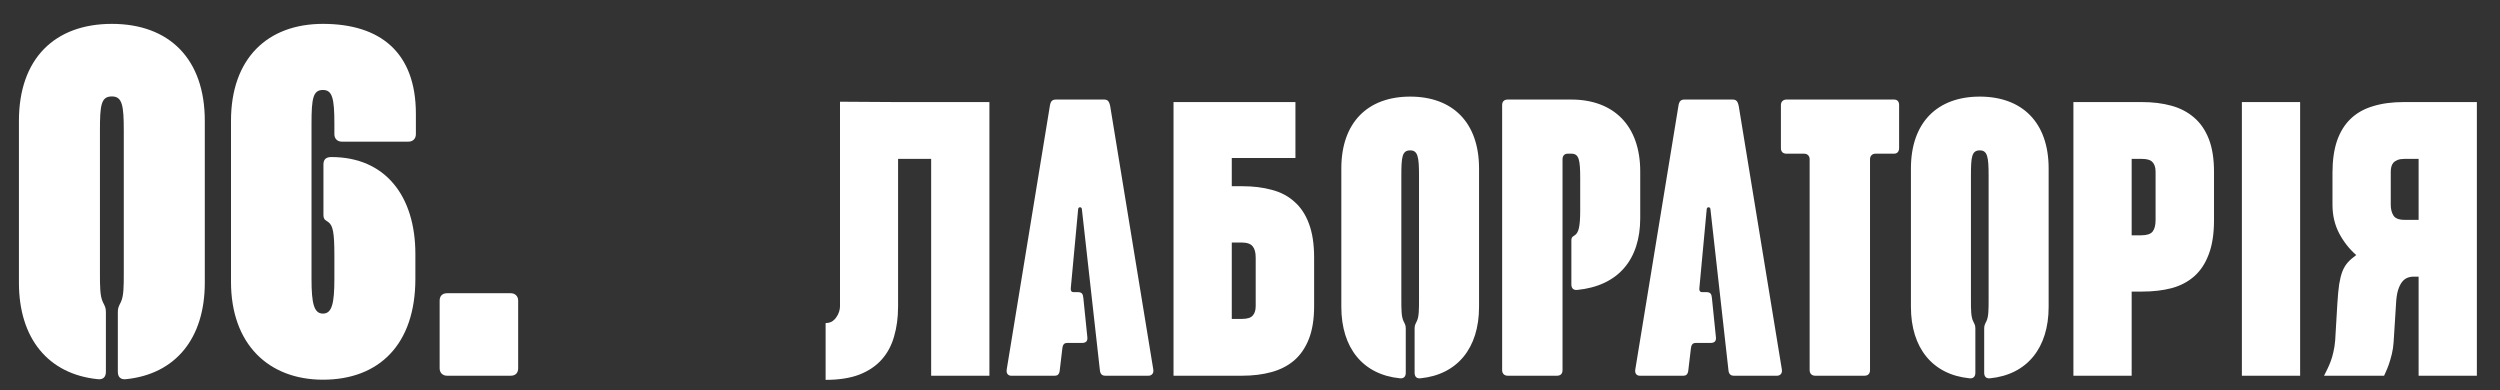 <svg width="173" height="27" viewBox="0 0 173 27" fill="none" xmlns="http://www.w3.org/2000/svg">
<rect x="0" y="0" width="173" height="27" fill="#333333" stroke="none"/>
<path d="M64.436 26V10.995H62.147V21.21C62.147 21.965 62.056 22.653 61.873 23.275C61.699 23.897 61.413 24.432 61.015 24.88C60.617 25.328 60.098 25.677 59.459 25.925C58.829 26.166 58.053 26.286 57.133 26.286V22.355C57.307 22.355 57.456 22.317 57.581 22.242C57.705 22.16 57.805 22.06 57.879 21.944C57.962 21.828 58.025 21.703 58.066 21.571C58.107 21.438 58.128 21.318 58.128 21.21V7.039L62.01 7.063H68.467V26H64.436ZM79.807 25.567C79.858 25.873 79.654 26 79.476 26H76.469C76.316 26 76.138 25.924 76.112 25.618L74.864 14.457C74.838 14.304 74.634 14.304 74.609 14.457L74.099 19.936C74.074 20.114 74.15 20.216 74.277 20.216H74.583C74.864 20.216 74.94 20.343 74.965 20.598L75.246 23.35C75.271 23.63 75.118 23.732 74.864 23.732H73.844C73.615 23.732 73.538 23.885 73.513 24.114L73.335 25.618C73.309 25.924 73.156 26 73.003 26H69.971C69.793 26 69.614 25.873 69.665 25.567L72.647 7.348C72.698 6.966 72.85 6.889 73.08 6.889H76.392C76.622 6.889 76.749 6.966 76.826 7.348L79.807 25.567ZM90.937 21.185C90.937 22.081 90.817 22.836 90.577 23.449C90.336 24.063 89.996 24.561 89.556 24.942C89.117 25.316 88.59 25.585 87.976 25.751C87.371 25.917 86.695 26 85.948 26H81.208V7.063H89.644V10.933H85.239V12.886H85.973C86.72 12.886 87.396 12.969 88.001 13.135C88.615 13.293 89.138 13.566 89.569 13.956C90.008 14.338 90.344 14.844 90.577 15.474C90.817 16.105 90.937 16.888 90.937 17.826V21.185ZM86.894 17.826C86.894 17.469 86.823 17.208 86.682 17.042C86.541 16.868 86.28 16.781 85.898 16.781H85.239V22.068H85.948C86.305 22.068 86.55 21.994 86.682 21.844C86.823 21.695 86.894 21.475 86.894 21.185V17.826ZM97.585 6.685C100.515 6.685 102.35 8.469 102.35 11.654V21.235C102.35 24.089 100.846 25.924 98.298 26.178C98.043 26.204 97.891 26.076 97.891 25.796V22.764C97.891 22.535 97.916 22.484 98.043 22.229C98.196 21.923 98.196 21.413 98.196 20.725V12.164C98.196 10.864 98.12 10.406 97.585 10.406C97.024 10.406 96.973 10.864 96.973 12.164V20.725C96.973 21.413 96.973 21.923 97.126 22.229C97.254 22.484 97.279 22.535 97.279 22.764V25.796C97.279 26.076 97.126 26.204 96.871 26.178C94.323 25.924 92.82 24.089 92.82 21.235V11.654C92.82 8.469 94.654 6.685 97.585 6.685ZM108.739 6.889C111.669 6.889 113.504 8.698 113.504 11.858V15.094C113.504 17.999 111.949 19.783 109.146 20.063C108.892 20.088 108.739 19.961 108.739 19.681V16.648C108.739 16.368 108.866 16.368 108.994 16.266C109.223 16.088 109.35 15.757 109.35 14.559V12.368C109.35 11.068 109.274 10.635 108.739 10.635H108.484C108.255 10.635 108.127 10.788 108.127 11.017V25.618C108.127 25.847 108 26 107.745 26H104.33C104.101 26 103.948 25.847 103.948 25.618V7.271C103.948 7.042 104.076 6.889 104.33 6.889H108.739ZM123.304 25.567C123.355 25.873 123.151 26 122.972 26H119.966C119.813 26 119.634 25.924 119.609 25.618L118.36 14.457C118.335 14.304 118.131 14.304 118.106 14.457L117.596 19.936C117.57 20.114 117.647 20.216 117.774 20.216H118.08C118.36 20.216 118.437 20.343 118.462 20.598L118.743 23.35C118.768 23.63 118.615 23.732 118.36 23.732H117.341C117.112 23.732 117.035 23.885 117.01 24.114L116.832 25.618C116.806 25.924 116.653 26 116.5 26H113.468C113.29 26 113.111 25.873 113.162 25.567L116.144 7.348C116.194 6.966 116.347 6.889 116.577 6.889H119.889C120.119 6.889 120.246 6.966 120.322 7.348L123.304 25.567ZM123.239 7.271C123.239 7.042 123.392 6.889 123.621 6.889H131.062C131.291 6.889 131.418 7.017 131.418 7.271V10.253C131.418 10.482 131.291 10.635 131.062 10.635H129.788C129.558 10.635 129.405 10.788 129.405 11.017V25.618C129.405 25.847 129.278 26 129.023 26H125.609C125.379 26 125.227 25.847 125.227 25.618V11.017C125.227 10.788 125.074 10.635 124.844 10.635H123.621C123.392 10.635 123.239 10.508 123.239 10.253V7.271ZM137.001 6.685C139.931 6.685 141.766 8.469 141.766 11.654V21.235C141.766 24.089 140.262 25.924 137.714 26.178C137.459 26.204 137.306 26.076 137.306 25.796V22.764C137.306 22.535 137.332 22.484 137.459 22.229C137.612 21.923 137.612 21.413 137.612 20.725V12.164C137.612 10.864 137.536 10.406 137.001 10.406C136.44 10.406 136.389 10.864 136.389 12.164V20.725C136.389 21.413 136.389 21.923 136.542 22.229C136.669 22.484 136.695 22.535 136.695 22.764V25.796C136.695 26.076 136.542 26.204 136.287 26.178C133.739 25.924 132.236 24.089 132.236 21.235V11.654C132.236 8.469 134.07 6.685 137.001 6.685ZM153.209 15.238C153.209 16.175 153.089 16.959 152.848 17.589C152.616 18.22 152.28 18.73 151.841 19.12C151.409 19.501 150.887 19.775 150.273 19.941C149.667 20.098 148.991 20.177 148.245 20.177H147.511V26H143.48V7.063H148.22C148.966 7.063 149.642 7.146 150.248 7.312C150.862 7.478 151.388 7.752 151.828 8.133C152.268 8.507 152.608 9 152.848 9.614C153.089 10.228 153.209 10.983 153.209 11.878V15.238ZM149.166 11.878C149.166 11.588 149.095 11.368 148.954 11.219C148.821 11.07 148.577 10.995 148.22 10.995H147.511V16.283H148.17C148.552 16.283 148.813 16.2 148.954 16.034C149.095 15.86 149.166 15.594 149.166 15.238V11.878ZM155.138 26V7.063H159.169V26H155.138ZM171.399 26H167.368V19.145H167.094C166.937 19.136 166.783 19.157 166.634 19.207C166.485 19.256 166.352 19.352 166.236 19.493C166.12 19.634 166.02 19.837 165.937 20.102C165.863 20.36 165.817 20.696 165.8 21.11L165.639 23.661C165.622 23.951 165.581 24.233 165.514 24.507C165.448 24.772 165.377 25.013 165.303 25.229C165.228 25.436 165.158 25.61 165.091 25.751C165.033 25.892 164.996 25.975 164.979 26H160.824C160.898 25.859 160.973 25.71 161.048 25.552C161.13 25.386 161.209 25.204 161.284 25.005C161.359 24.806 161.421 24.59 161.471 24.358C161.529 24.117 161.57 23.848 161.595 23.549L161.744 21.023C161.777 20.484 161.819 20.036 161.869 19.68C161.927 19.323 162.001 19.024 162.093 18.784C162.192 18.535 162.317 18.328 162.466 18.162C162.624 17.987 162.818 17.817 163.051 17.651C162.57 17.229 162.176 16.727 161.869 16.146C161.562 15.557 161.408 14.898 161.408 14.168V11.953C161.408 11.099 161.512 10.365 161.719 9.751C161.935 9.129 162.25 8.619 162.665 8.221C163.08 7.822 163.594 7.532 164.208 7.35C164.822 7.159 165.531 7.063 166.335 7.063H171.399V26ZM165.44 11.903V14.168C165.44 14.466 165.502 14.715 165.626 14.914C165.751 15.113 166.004 15.213 166.385 15.213H167.368V10.995H166.385C166.194 10.995 166.037 11.02 165.912 11.07C165.788 11.12 165.688 11.186 165.614 11.269C165.547 11.352 165.502 11.447 165.477 11.555C165.452 11.663 165.44 11.779 165.44 11.903Z" fill="white"/>
<path d="M7.741 1.652C11.696 1.652 14.172 4.059 14.172 8.358V19.569C14.172 23.421 12.143 25.897 8.704 26.241C8.36 26.275 8.154 26.103 8.154 25.725V21.633C8.154 21.323 8.188 21.254 8.36 20.91C8.566 20.498 8.566 19.81 8.566 18.881V9.046C8.566 7.292 8.463 6.673 7.741 6.673C6.984 6.673 6.916 7.292 6.916 9.046V18.881C6.916 19.81 6.916 20.498 7.122 20.91C7.294 21.254 7.328 21.323 7.328 21.633V25.725C7.328 26.103 7.122 26.275 6.778 26.241C3.339 25.897 1.31 23.421 1.31 19.569V8.358C1.31 4.059 3.786 1.652 7.741 1.652ZM23.654 9.802C23.345 9.802 23.139 9.596 23.139 9.286V8.564C23.139 6.81 23.001 6.226 22.348 6.226C21.66 6.226 21.557 6.81 21.557 8.564V19.294C21.557 21.014 21.729 21.701 22.348 21.701C22.967 21.701 23.139 21.014 23.139 19.294V17.678C23.139 16.061 23.035 15.614 22.726 15.373C22.554 15.236 22.382 15.236 22.382 14.858V11.384C22.382 11.006 22.588 10.868 22.932 10.868C26.681 10.868 28.744 13.585 28.744 17.575V19.294C28.744 23.833 26.234 26.275 22.348 26.275C18.599 26.275 15.985 23.833 15.985 19.5V8.358C15.985 4.059 18.496 1.652 22.348 1.652C26.302 1.652 28.779 3.612 28.779 7.876V9.286C28.779 9.596 28.572 9.802 28.263 9.802H23.654ZM35.341 20.291C35.651 20.291 35.857 20.498 35.857 20.807V25.484C35.857 25.794 35.685 26 35.341 26H30.939C30.63 26 30.423 25.794 30.423 25.484V20.807C30.423 20.498 30.595 20.291 30.939 20.291H35.341Z" fill="white"/>
</svg>
